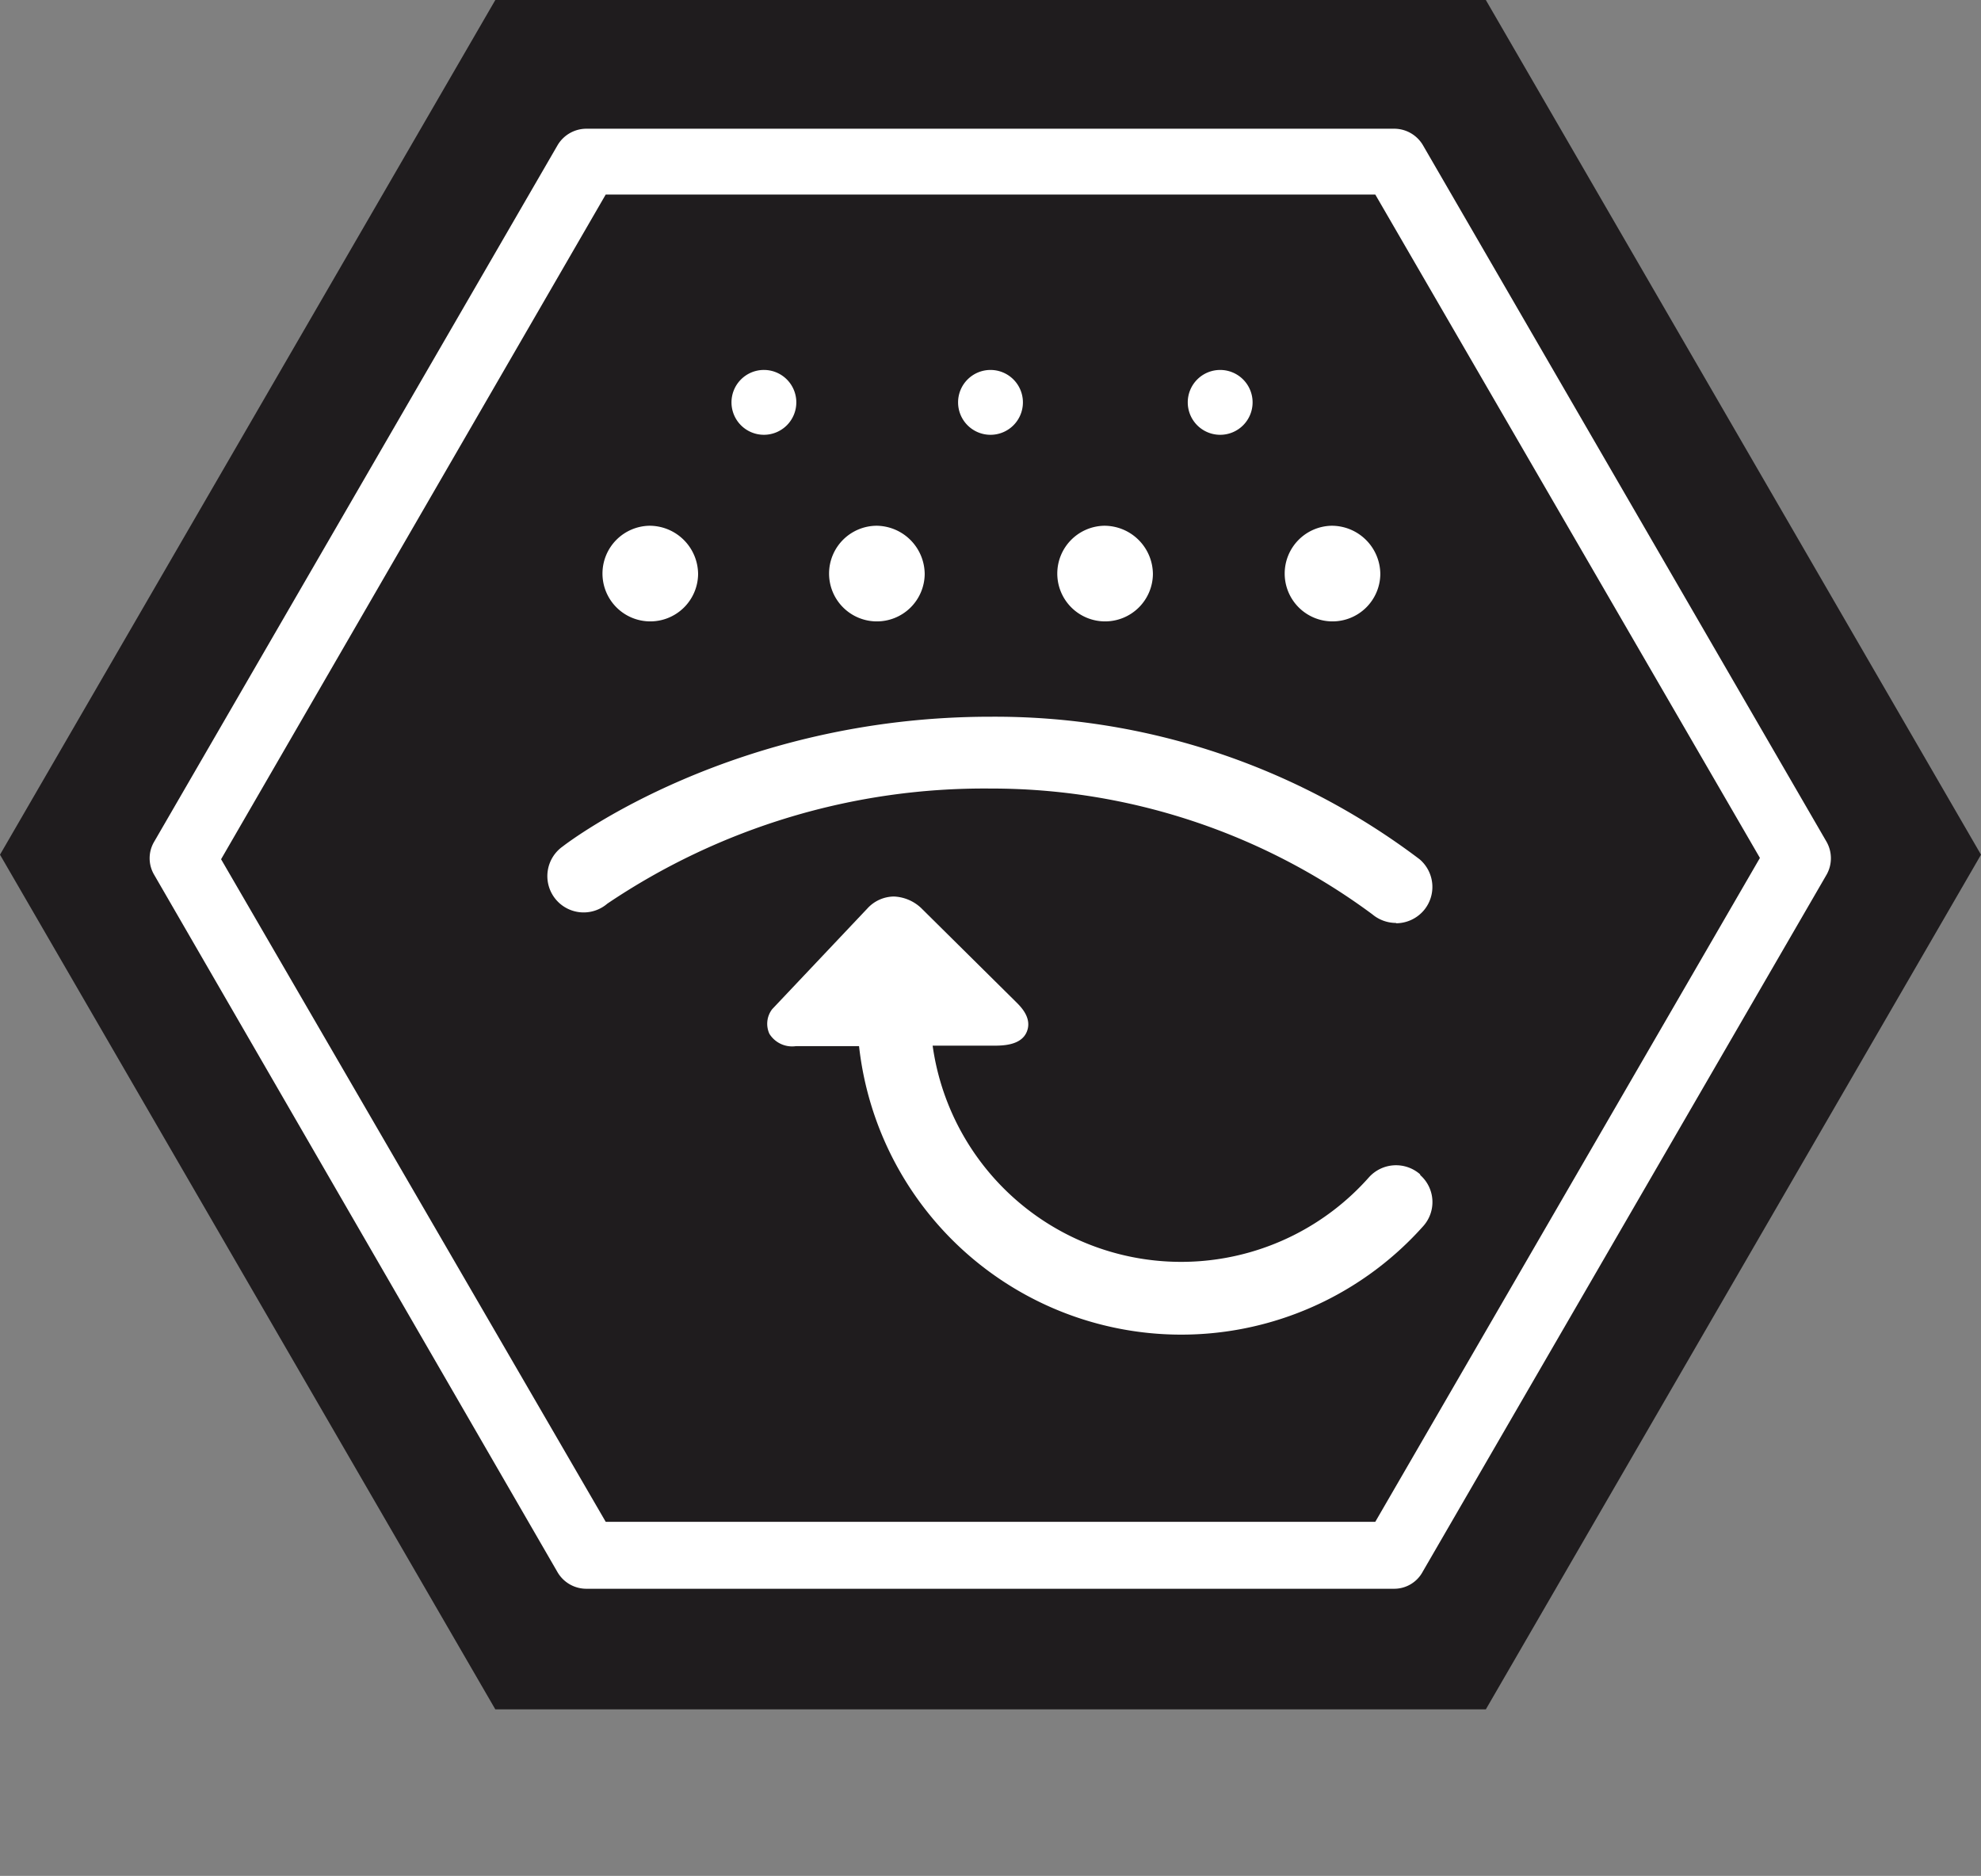 <svg xmlns="http://www.w3.org/2000/svg" id="Capa_1" data-name="Capa 1" viewBox="0 0 122.22 115.71"><rect x="0" y="0" width="122.22" height="115.71" fill="#808080" stroke="none"/><defs><style>.cls-1{fill:#1f1c1e;}.cls-2{fill:#fff;}</style></defs><polygon class="cls-1" points="30.56 105.44 0 52.72 30.56 0 91.67 0 122.22 52.72 91.67 105.44 30.56 105.44"></polygon><path class="cls-2" d="M87.62,72.44a2.25,2.25,0,0,0-3.17.19A15.48,15.48,0,0,1,57.54,64.5h3.73c.56,0,1.73,0,2.08-.86s-.4-1.57-.68-1.85L56.82,56a2.6,2.6,0,0,0-1.67-.7,2.25,2.25,0,0,0-1.62.72l-5.89,6.23a1.48,1.48,0,0,0-.17,1.52,1.65,1.65,0,0,0,1.63.76H53a20,20,0,0,0,34.81,11.1,2.22,2.22,0,0,0-.19-3.15"></path><path class="cls-2" d="M86.13,56.93a2.28,2.28,0,0,1-1.46-.53,39.48,39.48,0,0,0-23.56-7.76,41.6,41.6,0,0,0-23.64,7.1,2.24,2.24,0,1,1-2.75-3.53c.42-.33,10.56-8,26.39-8A43.42,43.42,0,0,1,87.58,53a2.24,2.24,0,0,1,.26,3.16,2.26,2.26,0,0,1-1.71.79"></path><path class="cls-2" d="M68.13,32.43a2.95,2.95,0,1,0,3,3,3,3,0,0,0-3-3"></path><path class="cls-2" d="M82.16,32.43a2.95,2.95,0,1,0,3,3,3,3,0,0,0-3-3"></path><path class="cls-2" d="M54.1,32.43a2.95,2.95,0,1,0,2.95,3,3,3,0,0,0-2.95-3"></path><path class="cls-2" d="M40.07,32.43a2.95,2.95,0,1,0,3,3,3,3,0,0,0-3-3"></path><path class="cls-2" d="M61.11,22.82a2,2,0,1,0,2,2,2,2,0,0,0-2-2"></path><path class="cls-2" d="M75.28,22.82a2,2,0,1,0,2,2,2,2,0,0,0-2-2"></path><path class="cls-2" d="M47.08,22.82a2,2,0,1,0,2.05,2,2,2,0,0,0-2.05-2"></path><path class="cls-2" d="M37.37,93.87H84.85l23.73-40.95L84.85,12H37.37l-23.73,41ZM86,98H36.19a2.06,2.06,0,0,1-1.78-1L9.5,53.94a2,2,0,0,1,0-2l24.91-43a2.07,2.07,0,0,1,1.78-1H86a2.06,2.06,0,0,1,1.78,1l24.92,43a2.06,2.06,0,0,1,0,2l-24.92,43A2,2,0,0,1,86,98"></path></svg>